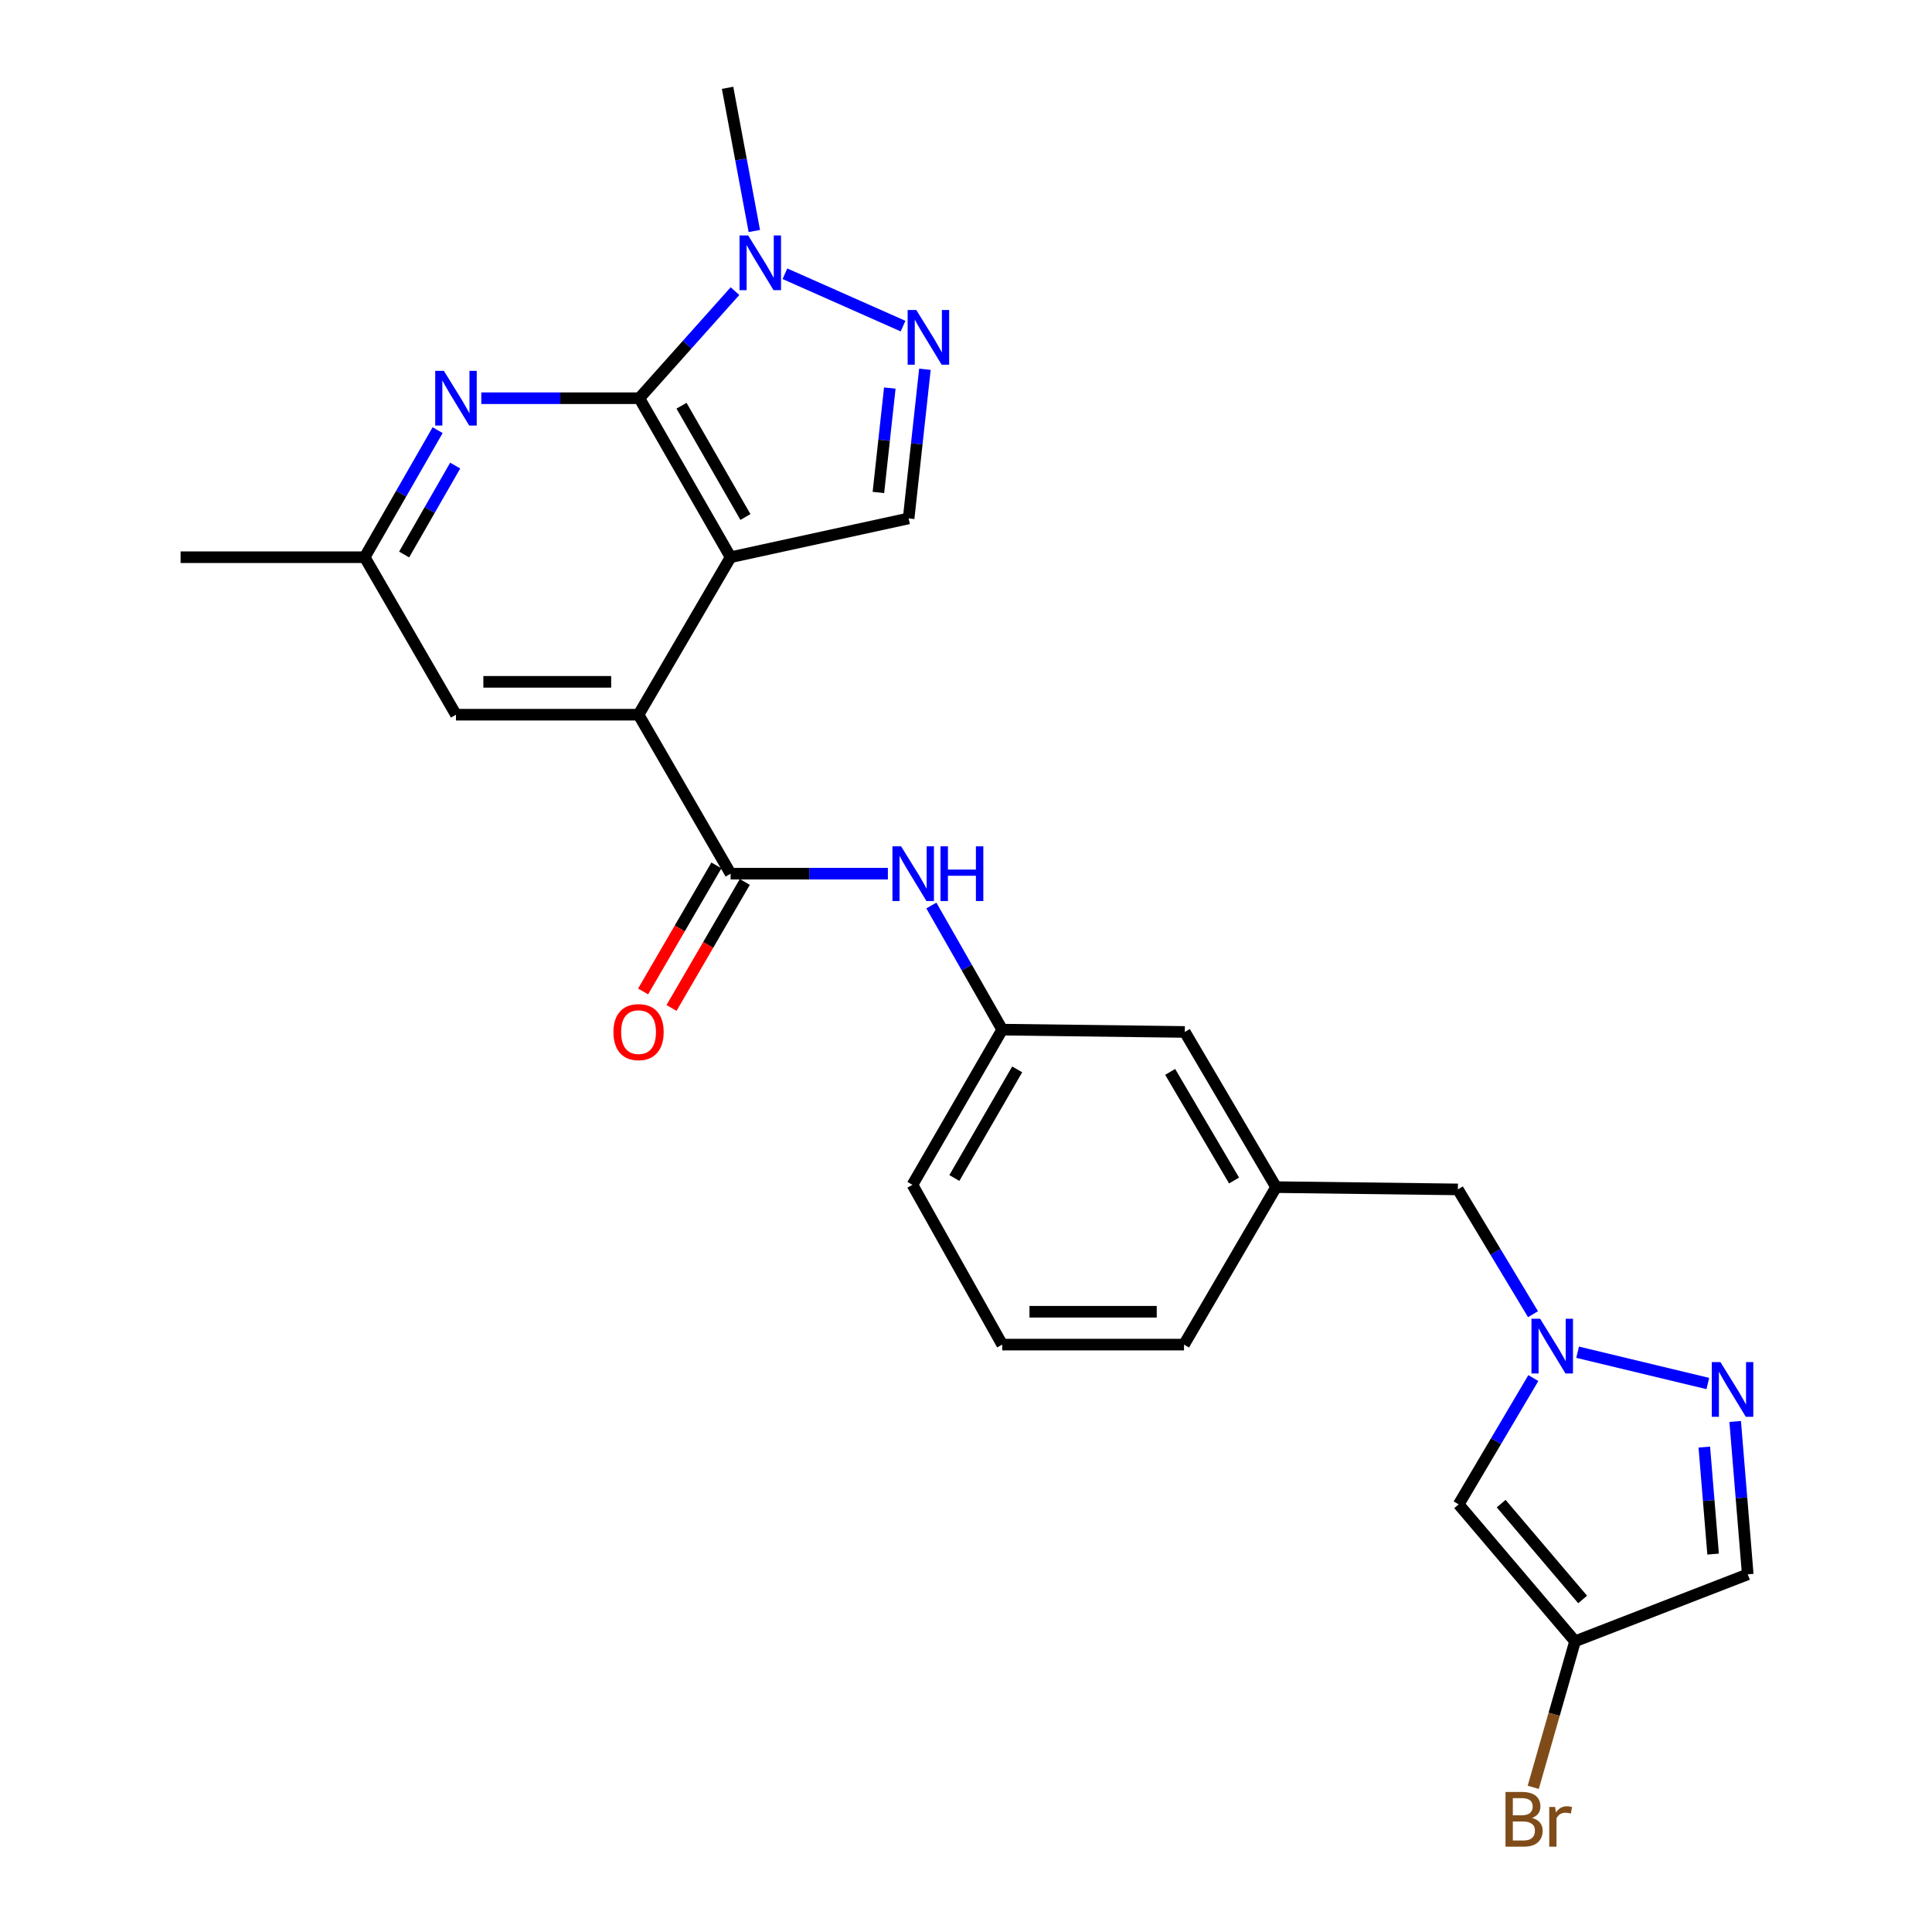 <?xml version='1.0' encoding='iso-8859-1'?>
<svg version='1.1' baseProfile='full'
              xmlns='http://www.w3.org/2000/svg'
                      xmlns:rdkit='http://www.rdkit.org/xml'
                      xmlns:xlink='http://www.w3.org/1999/xlink'
                  xml:space='preserve'
width='1000px' height='1000px' viewBox='0 0 1000 1000'>
<!-- END OF HEADER -->
<rect style='opacity:1.0;fill:#FFFFFF;stroke:none' width='1000' height='1000' x='0' y='0'> </rect>
<path class='bond-0' d='M 378.161,288.414 L 330.913,206.117' style='fill:none;fill-rule:evenodd;stroke:#000000;stroke-width:6px;stroke-linecap:butt;stroke-linejoin:miter;stroke-opacity:1' />
<path class='bond-0' d='M 385.825,267.6 L 352.751,209.993' style='fill:none;fill-rule:evenodd;stroke:#000000;stroke-width:6px;stroke-linecap:butt;stroke-linejoin:miter;stroke-opacity:1' />
<path class='bond-1' d='M 378.161,288.414 L 330.516,369.926' style='fill:none;fill-rule:evenodd;stroke:#000000;stroke-width:6px;stroke-linecap:butt;stroke-linejoin:miter;stroke-opacity:1' />
<path class='bond-6' d='M 378.161,288.414 L 470.304,268.333' style='fill:none;fill-rule:evenodd;stroke:#000000;stroke-width:6px;stroke-linecap:butt;stroke-linejoin:miter;stroke-opacity:1' />
<path class='bond-3' d='M 330.913,206.117 L 355.67,178.4' style='fill:none;fill-rule:evenodd;stroke:#000000;stroke-width:6px;stroke-linecap:butt;stroke-linejoin:miter;stroke-opacity:1' />
<path class='bond-3' d='M 355.67,178.4 L 380.427,150.683' style='fill:none;fill-rule:evenodd;stroke:#0000FF;stroke-width:6px;stroke-linecap:butt;stroke-linejoin:miter;stroke-opacity:1' />
<path class='bond-8' d='M 330.913,206.117 L 290.018,206.117' style='fill:none;fill-rule:evenodd;stroke:#000000;stroke-width:6px;stroke-linecap:butt;stroke-linejoin:miter;stroke-opacity:1' />
<path class='bond-8' d='M 290.018,206.117 L 249.123,206.117' style='fill:none;fill-rule:evenodd;stroke:#0000FF;stroke-width:6px;stroke-linecap:butt;stroke-linejoin:miter;stroke-opacity:1' />
<path class='bond-4' d='M 330.516,369.926 L 378.161,452.213' style='fill:none;fill-rule:evenodd;stroke:#000000;stroke-width:6px;stroke-linecap:butt;stroke-linejoin:miter;stroke-opacity:1' />
<path class='bond-13' d='M 330.516,369.926 L 236.011,369.926' style='fill:none;fill-rule:evenodd;stroke:#000000;stroke-width:6px;stroke-linecap:butt;stroke-linejoin:miter;stroke-opacity:1' />
<path class='bond-13' d='M 316.34,352.917 L 250.186,352.917' style='fill:none;fill-rule:evenodd;stroke:#000000;stroke-width:6px;stroke-linecap:butt;stroke-linejoin:miter;stroke-opacity:1' />
<path class='bond-2' d='M 478.735,191.129 L 474.52,229.731' style='fill:none;fill-rule:evenodd;stroke:#0000FF;stroke-width:6px;stroke-linecap:butt;stroke-linejoin:miter;stroke-opacity:1' />
<path class='bond-2' d='M 474.52,229.731 L 470.304,268.333' style='fill:none;fill-rule:evenodd;stroke:#000000;stroke-width:6px;stroke-linecap:butt;stroke-linejoin:miter;stroke-opacity:1' />
<path class='bond-2' d='M 460.561,200.863 L 457.611,227.885' style='fill:none;fill-rule:evenodd;stroke:#0000FF;stroke-width:6px;stroke-linecap:butt;stroke-linejoin:miter;stroke-opacity:1' />
<path class='bond-2' d='M 457.611,227.885 L 454.66,254.906' style='fill:none;fill-rule:evenodd;stroke:#000000;stroke-width:6px;stroke-linecap:butt;stroke-linejoin:miter;stroke-opacity:1' />
<path class='bond-26' d='M 467.419,168.795 L 406.278,141.687' style='fill:none;fill-rule:evenodd;stroke:#0000FF;stroke-width:6px;stroke-linecap:butt;stroke-linejoin:miter;stroke-opacity:1' />
<path class='bond-21' d='M 390.441,119.566 L 383.517,82.51' style='fill:none;fill-rule:evenodd;stroke:#0000FF;stroke-width:6px;stroke-linecap:butt;stroke-linejoin:miter;stroke-opacity:1' />
<path class='bond-21' d='M 383.517,82.51 L 376.593,45.455' style='fill:none;fill-rule:evenodd;stroke:#000000;stroke-width:6px;stroke-linecap:butt;stroke-linejoin:miter;stroke-opacity:1' />
<path class='bond-11' d='M 378.161,452.213 L 418.863,452.213' style='fill:none;fill-rule:evenodd;stroke:#000000;stroke-width:6px;stroke-linecap:butt;stroke-linejoin:miter;stroke-opacity:1' />
<path class='bond-11' d='M 418.863,452.213 L 459.564,452.213' style='fill:none;fill-rule:evenodd;stroke:#0000FF;stroke-width:6px;stroke-linecap:butt;stroke-linejoin:miter;stroke-opacity:1' />
<path class='bond-15' d='M 370.81,447.938 L 351.84,480.552' style='fill:none;fill-rule:evenodd;stroke:#000000;stroke-width:6px;stroke-linecap:butt;stroke-linejoin:miter;stroke-opacity:1' />
<path class='bond-15' d='M 351.84,480.552 L 332.871,513.167' style='fill:none;fill-rule:evenodd;stroke:#FF0000;stroke-width:6px;stroke-linecap:butt;stroke-linejoin:miter;stroke-opacity:1' />
<path class='bond-15' d='M 385.513,456.489 L 366.544,489.104' style='fill:none;fill-rule:evenodd;stroke:#000000;stroke-width:6px;stroke-linecap:butt;stroke-linejoin:miter;stroke-opacity:1' />
<path class='bond-15' d='M 366.544,489.104 L 347.575,521.719' style='fill:none;fill-rule:evenodd;stroke:#FF0000;stroke-width:6px;stroke-linecap:butt;stroke-linejoin:miter;stroke-opacity:1' />
<path class='bond-5' d='M 793.482,680.224 L 774.039,647.929' style='fill:none;fill-rule:evenodd;stroke:#0000FF;stroke-width:6px;stroke-linecap:butt;stroke-linejoin:miter;stroke-opacity:1' />
<path class='bond-5' d='M 774.039,647.929 L 754.596,615.635' style='fill:none;fill-rule:evenodd;stroke:#000000;stroke-width:6px;stroke-linecap:butt;stroke-linejoin:miter;stroke-opacity:1' />
<path class='bond-7' d='M 816.572,699.909 L 883.964,716.107' style='fill:none;fill-rule:evenodd;stroke:#0000FF;stroke-width:6px;stroke-linecap:butt;stroke-linejoin:miter;stroke-opacity:1' />
<path class='bond-9' d='M 793.653,713.289 L 774.328,745.975' style='fill:none;fill-rule:evenodd;stroke:#0000FF;stroke-width:6px;stroke-linecap:butt;stroke-linejoin:miter;stroke-opacity:1' />
<path class='bond-9' d='M 774.328,745.975 L 755.003,778.66' style='fill:none;fill-rule:evenodd;stroke:#000000;stroke-width:6px;stroke-linecap:butt;stroke-linejoin:miter;stroke-opacity:1' />
<path class='bond-12' d='M 898.126,735.744 L 901.377,775.308' style='fill:none;fill-rule:evenodd;stroke:#0000FF;stroke-width:6px;stroke-linecap:butt;stroke-linejoin:miter;stroke-opacity:1' />
<path class='bond-12' d='M 901.377,775.308 L 904.628,814.871' style='fill:none;fill-rule:evenodd;stroke:#000000;stroke-width:6px;stroke-linecap:butt;stroke-linejoin:miter;stroke-opacity:1' />
<path class='bond-12' d='M 882.149,749.006 L 884.425,776.7' style='fill:none;fill-rule:evenodd;stroke:#0000FF;stroke-width:6px;stroke-linecap:butt;stroke-linejoin:miter;stroke-opacity:1' />
<path class='bond-12' d='M 884.425,776.7 L 886.7,804.395' style='fill:none;fill-rule:evenodd;stroke:#000000;stroke-width:6px;stroke-linecap:butt;stroke-linejoin:miter;stroke-opacity:1' />
<path class='bond-27' d='M 226.519,222.649 L 207.641,255.532' style='fill:none;fill-rule:evenodd;stroke:#0000FF;stroke-width:6px;stroke-linecap:butt;stroke-linejoin:miter;stroke-opacity:1' />
<path class='bond-27' d='M 207.641,255.532 L 188.763,288.414' style='fill:none;fill-rule:evenodd;stroke:#000000;stroke-width:6px;stroke-linecap:butt;stroke-linejoin:miter;stroke-opacity:1' />
<path class='bond-27' d='M 235.607,240.983 L 222.392,264' style='fill:none;fill-rule:evenodd;stroke:#0000FF;stroke-width:6px;stroke-linecap:butt;stroke-linejoin:miter;stroke-opacity:1' />
<path class='bond-27' d='M 222.392,264 L 209.177,287.018' style='fill:none;fill-rule:evenodd;stroke:#000000;stroke-width:6px;stroke-linecap:butt;stroke-linejoin:miter;stroke-opacity:1' />
<path class='bond-10' d='M 755.003,778.66 L 815.244,849.532' style='fill:none;fill-rule:evenodd;stroke:#000000;stroke-width:6px;stroke-linecap:butt;stroke-linejoin:miter;stroke-opacity:1' />
<path class='bond-10' d='M 776.999,778.275 L 819.168,827.885' style='fill:none;fill-rule:evenodd;stroke:#000000;stroke-width:6px;stroke-linecap:butt;stroke-linejoin:miter;stroke-opacity:1' />
<path class='bond-19' d='M 815.244,849.532 L 804.422,887.326' style='fill:none;fill-rule:evenodd;stroke:#000000;stroke-width:6px;stroke-linecap:butt;stroke-linejoin:miter;stroke-opacity:1' />
<path class='bond-19' d='M 804.422,887.326 L 793.601,925.119' style='fill:none;fill-rule:evenodd;stroke:#7F4C19;stroke-width:6px;stroke-linecap:butt;stroke-linejoin:miter;stroke-opacity:1' />
<path class='bond-29' d='M 815.244,849.532 L 904.628,814.871' style='fill:none;fill-rule:evenodd;stroke:#000000;stroke-width:6px;stroke-linecap:butt;stroke-linejoin:miter;stroke-opacity:1' />
<path class='bond-16' d='M 482.075,468.697 L 500.409,500.819' style='fill:none;fill-rule:evenodd;stroke:#0000FF;stroke-width:6px;stroke-linecap:butt;stroke-linejoin:miter;stroke-opacity:1' />
<path class='bond-16' d='M 500.409,500.819 L 518.743,532.941' style='fill:none;fill-rule:evenodd;stroke:#000000;stroke-width:6px;stroke-linecap:butt;stroke-linejoin:miter;stroke-opacity:1' />
<path class='bond-14' d='M 236.011,369.926 L 188.763,288.414' style='fill:none;fill-rule:evenodd;stroke:#000000;stroke-width:6px;stroke-linecap:butt;stroke-linejoin:miter;stroke-opacity:1' />
<path class='bond-25' d='M 188.763,288.414 L 93.473,288.414' style='fill:none;fill-rule:evenodd;stroke:#000000;stroke-width:6px;stroke-linecap:butt;stroke-linejoin:miter;stroke-opacity:1' />
<path class='bond-20' d='M 518.743,532.941 L 613.249,534.132' style='fill:none;fill-rule:evenodd;stroke:#000000;stroke-width:6px;stroke-linecap:butt;stroke-linejoin:miter;stroke-opacity:1' />
<path class='bond-23' d='M 518.743,532.941 L 472.279,613.263' style='fill:none;fill-rule:evenodd;stroke:#000000;stroke-width:6px;stroke-linecap:butt;stroke-linejoin:miter;stroke-opacity:1' />
<path class='bond-23' d='M 526.497,553.507 L 493.972,609.732' style='fill:none;fill-rule:evenodd;stroke:#000000;stroke-width:6px;stroke-linecap:butt;stroke-linejoin:miter;stroke-opacity:1' />
<path class='bond-17' d='M 754.596,615.635 L 660.497,614.454' style='fill:none;fill-rule:evenodd;stroke:#000000;stroke-width:6px;stroke-linecap:butt;stroke-linejoin:miter;stroke-opacity:1' />
<path class='bond-18' d='M 660.497,614.454 L 613.249,534.132' style='fill:none;fill-rule:evenodd;stroke:#000000;stroke-width:6px;stroke-linecap:butt;stroke-linejoin:miter;stroke-opacity:1' />
<path class='bond-18' d='M 638.749,611.03 L 605.675,554.804' style='fill:none;fill-rule:evenodd;stroke:#000000;stroke-width:6px;stroke-linecap:butt;stroke-linejoin:miter;stroke-opacity:1' />
<path class='bond-28' d='M 660.497,614.454 L 612.842,695.966' style='fill:none;fill-rule:evenodd;stroke:#000000;stroke-width:6px;stroke-linecap:butt;stroke-linejoin:miter;stroke-opacity:1' />
<path class='bond-22' d='M 518.743,695.966 L 472.279,613.263' style='fill:none;fill-rule:evenodd;stroke:#000000;stroke-width:6px;stroke-linecap:butt;stroke-linejoin:miter;stroke-opacity:1' />
<path class='bond-24' d='M 518.743,695.966 L 612.842,695.966' style='fill:none;fill-rule:evenodd;stroke:#000000;stroke-width:6px;stroke-linecap:butt;stroke-linejoin:miter;stroke-opacity:1' />
<path class='bond-24' d='M 532.858,678.957 L 598.728,678.957' style='fill:none;fill-rule:evenodd;stroke:#000000;stroke-width:6px;stroke-linecap:butt;stroke-linejoin:miter;stroke-opacity:1' />
<path  class='atom-3' d='M 474.278 160.452
L 483.558 175.452
Q 484.478 176.932, 485.958 179.612
Q 487.438 182.292, 487.518 182.452
L 487.518 160.452
L 491.278 160.452
L 491.278 188.772
L 487.398 188.772
L 477.438 172.372
Q 476.278 170.452, 475.038 168.252
Q 473.838 166.052, 473.478 165.372
L 473.478 188.772
L 469.798 188.772
L 469.798 160.452
L 474.278 160.452
' fill='#0000FF'/>
<path  class='atom-4' d='M 387.257 121.869
L 396.537 136.869
Q 397.457 138.349, 398.937 141.029
Q 400.417 143.709, 400.497 143.869
L 400.497 121.869
L 404.257 121.869
L 404.257 150.189
L 400.377 150.189
L 390.417 133.789
Q 389.257 131.869, 388.017 129.669
Q 386.817 127.469, 386.457 126.789
L 386.457 150.189
L 382.777 150.189
L 382.777 121.869
L 387.257 121.869
' fill='#0000FF'/>
<path  class='atom-6' d='M 797.172 682.591
L 806.452 697.591
Q 807.372 699.071, 808.852 701.751
Q 810.332 704.431, 810.412 704.591
L 810.412 682.591
L 814.172 682.591
L 814.172 710.911
L 810.292 710.911
L 800.332 694.511
Q 799.172 692.591, 797.932 690.391
Q 796.732 688.191, 796.372 687.511
L 796.372 710.911
L 792.692 710.911
L 792.692 682.591
L 797.172 682.591
' fill='#0000FF'/>
<path  class='atom-8' d='M 890.506 705.024
L 899.786 720.024
Q 900.706 721.504, 902.186 724.184
Q 903.666 726.864, 903.746 727.024
L 903.746 705.024
L 907.506 705.024
L 907.506 733.344
L 903.626 733.344
L 893.666 716.944
Q 892.506 715.024, 891.266 712.824
Q 890.066 710.624, 889.706 709.944
L 889.706 733.344
L 886.026 733.344
L 886.026 705.024
L 890.506 705.024
' fill='#0000FF'/>
<path  class='atom-9' d='M 229.751 191.957
L 239.031 206.957
Q 239.951 208.437, 241.431 211.117
Q 242.911 213.797, 242.991 213.957
L 242.991 191.957
L 246.751 191.957
L 246.751 220.277
L 242.871 220.277
L 232.911 203.877
Q 231.751 201.957, 230.511 199.757
Q 229.311 197.557, 228.951 196.877
L 228.951 220.277
L 225.271 220.277
L 225.271 191.957
L 229.751 191.957
' fill='#0000FF'/>
<path  class='atom-12' d='M 466.407 438.053
L 475.687 453.053
Q 476.607 454.533, 478.087 457.213
Q 479.567 459.893, 479.647 460.053
L 479.647 438.053
L 483.407 438.053
L 483.407 466.373
L 479.527 466.373
L 469.567 449.973
Q 468.407 448.053, 467.167 445.853
Q 465.967 443.653, 465.607 442.973
L 465.607 466.373
L 461.927 466.373
L 461.927 438.053
L 466.407 438.053
' fill='#0000FF'/>
<path  class='atom-12' d='M 486.807 438.053
L 490.647 438.053
L 490.647 450.093
L 505.127 450.093
L 505.127 438.053
L 508.967 438.053
L 508.967 466.373
L 505.127 466.373
L 505.127 453.293
L 490.647 453.293
L 490.647 466.373
L 486.807 466.373
L 486.807 438.053
' fill='#0000FF'/>
<path  class='atom-16' d='M 317.516 534.212
Q 317.516 527.412, 320.876 523.612
Q 324.236 519.812, 330.516 519.812
Q 336.796 519.812, 340.156 523.612
Q 343.516 527.412, 343.516 534.212
Q 343.516 541.092, 340.116 545.012
Q 336.716 548.892, 330.516 548.892
Q 324.276 548.892, 320.876 545.012
Q 317.516 541.132, 317.516 534.212
M 330.516 545.692
Q 334.836 545.692, 337.156 542.812
Q 339.516 539.892, 339.516 534.212
Q 339.516 528.652, 337.156 525.852
Q 334.836 523.012, 330.516 523.012
Q 326.196 523.012, 323.836 525.812
Q 321.516 528.612, 321.516 534.212
Q 321.516 539.932, 323.836 542.812
Q 326.196 545.692, 330.516 545.692
' fill='#FF0000'/>
<path  class='atom-20' d='M 793.001 940.955
Q 795.721 941.715, 797.081 943.395
Q 798.481 945.035, 798.481 947.475
Q 798.481 951.395, 795.961 953.635
Q 793.481 955.835, 788.761 955.835
L 779.241 955.835
L 779.241 927.515
L 787.601 927.515
Q 792.441 927.515, 794.881 929.475
Q 797.321 931.435, 797.321 935.035
Q 797.321 939.315, 793.001 940.955
M 783.041 930.715
L 783.041 939.595
L 787.601 939.595
Q 790.401 939.595, 791.841 938.475
Q 793.321 937.315, 793.321 935.035
Q 793.321 930.715, 787.601 930.715
L 783.041 930.715
M 788.761 952.635
Q 791.521 952.635, 793.001 951.315
Q 794.481 949.995, 794.481 947.475
Q 794.481 945.155, 792.841 943.995
Q 791.241 942.795, 788.161 942.795
L 783.041 942.795
L 783.041 952.635
L 788.761 952.635
' fill='#7F4C19'/>
<path  class='atom-20' d='M 804.921 935.275
L 805.361 938.115
Q 807.521 934.915, 811.041 934.915
Q 812.161 934.915, 813.681 935.315
L 813.081 938.675
Q 811.361 938.275, 810.401 938.275
Q 808.721 938.275, 807.601 938.955
Q 806.521 939.595, 805.641 941.155
L 805.641 955.835
L 801.881 955.835
L 801.881 935.275
L 804.921 935.275
' fill='#7F4C19'/>
</svg>
